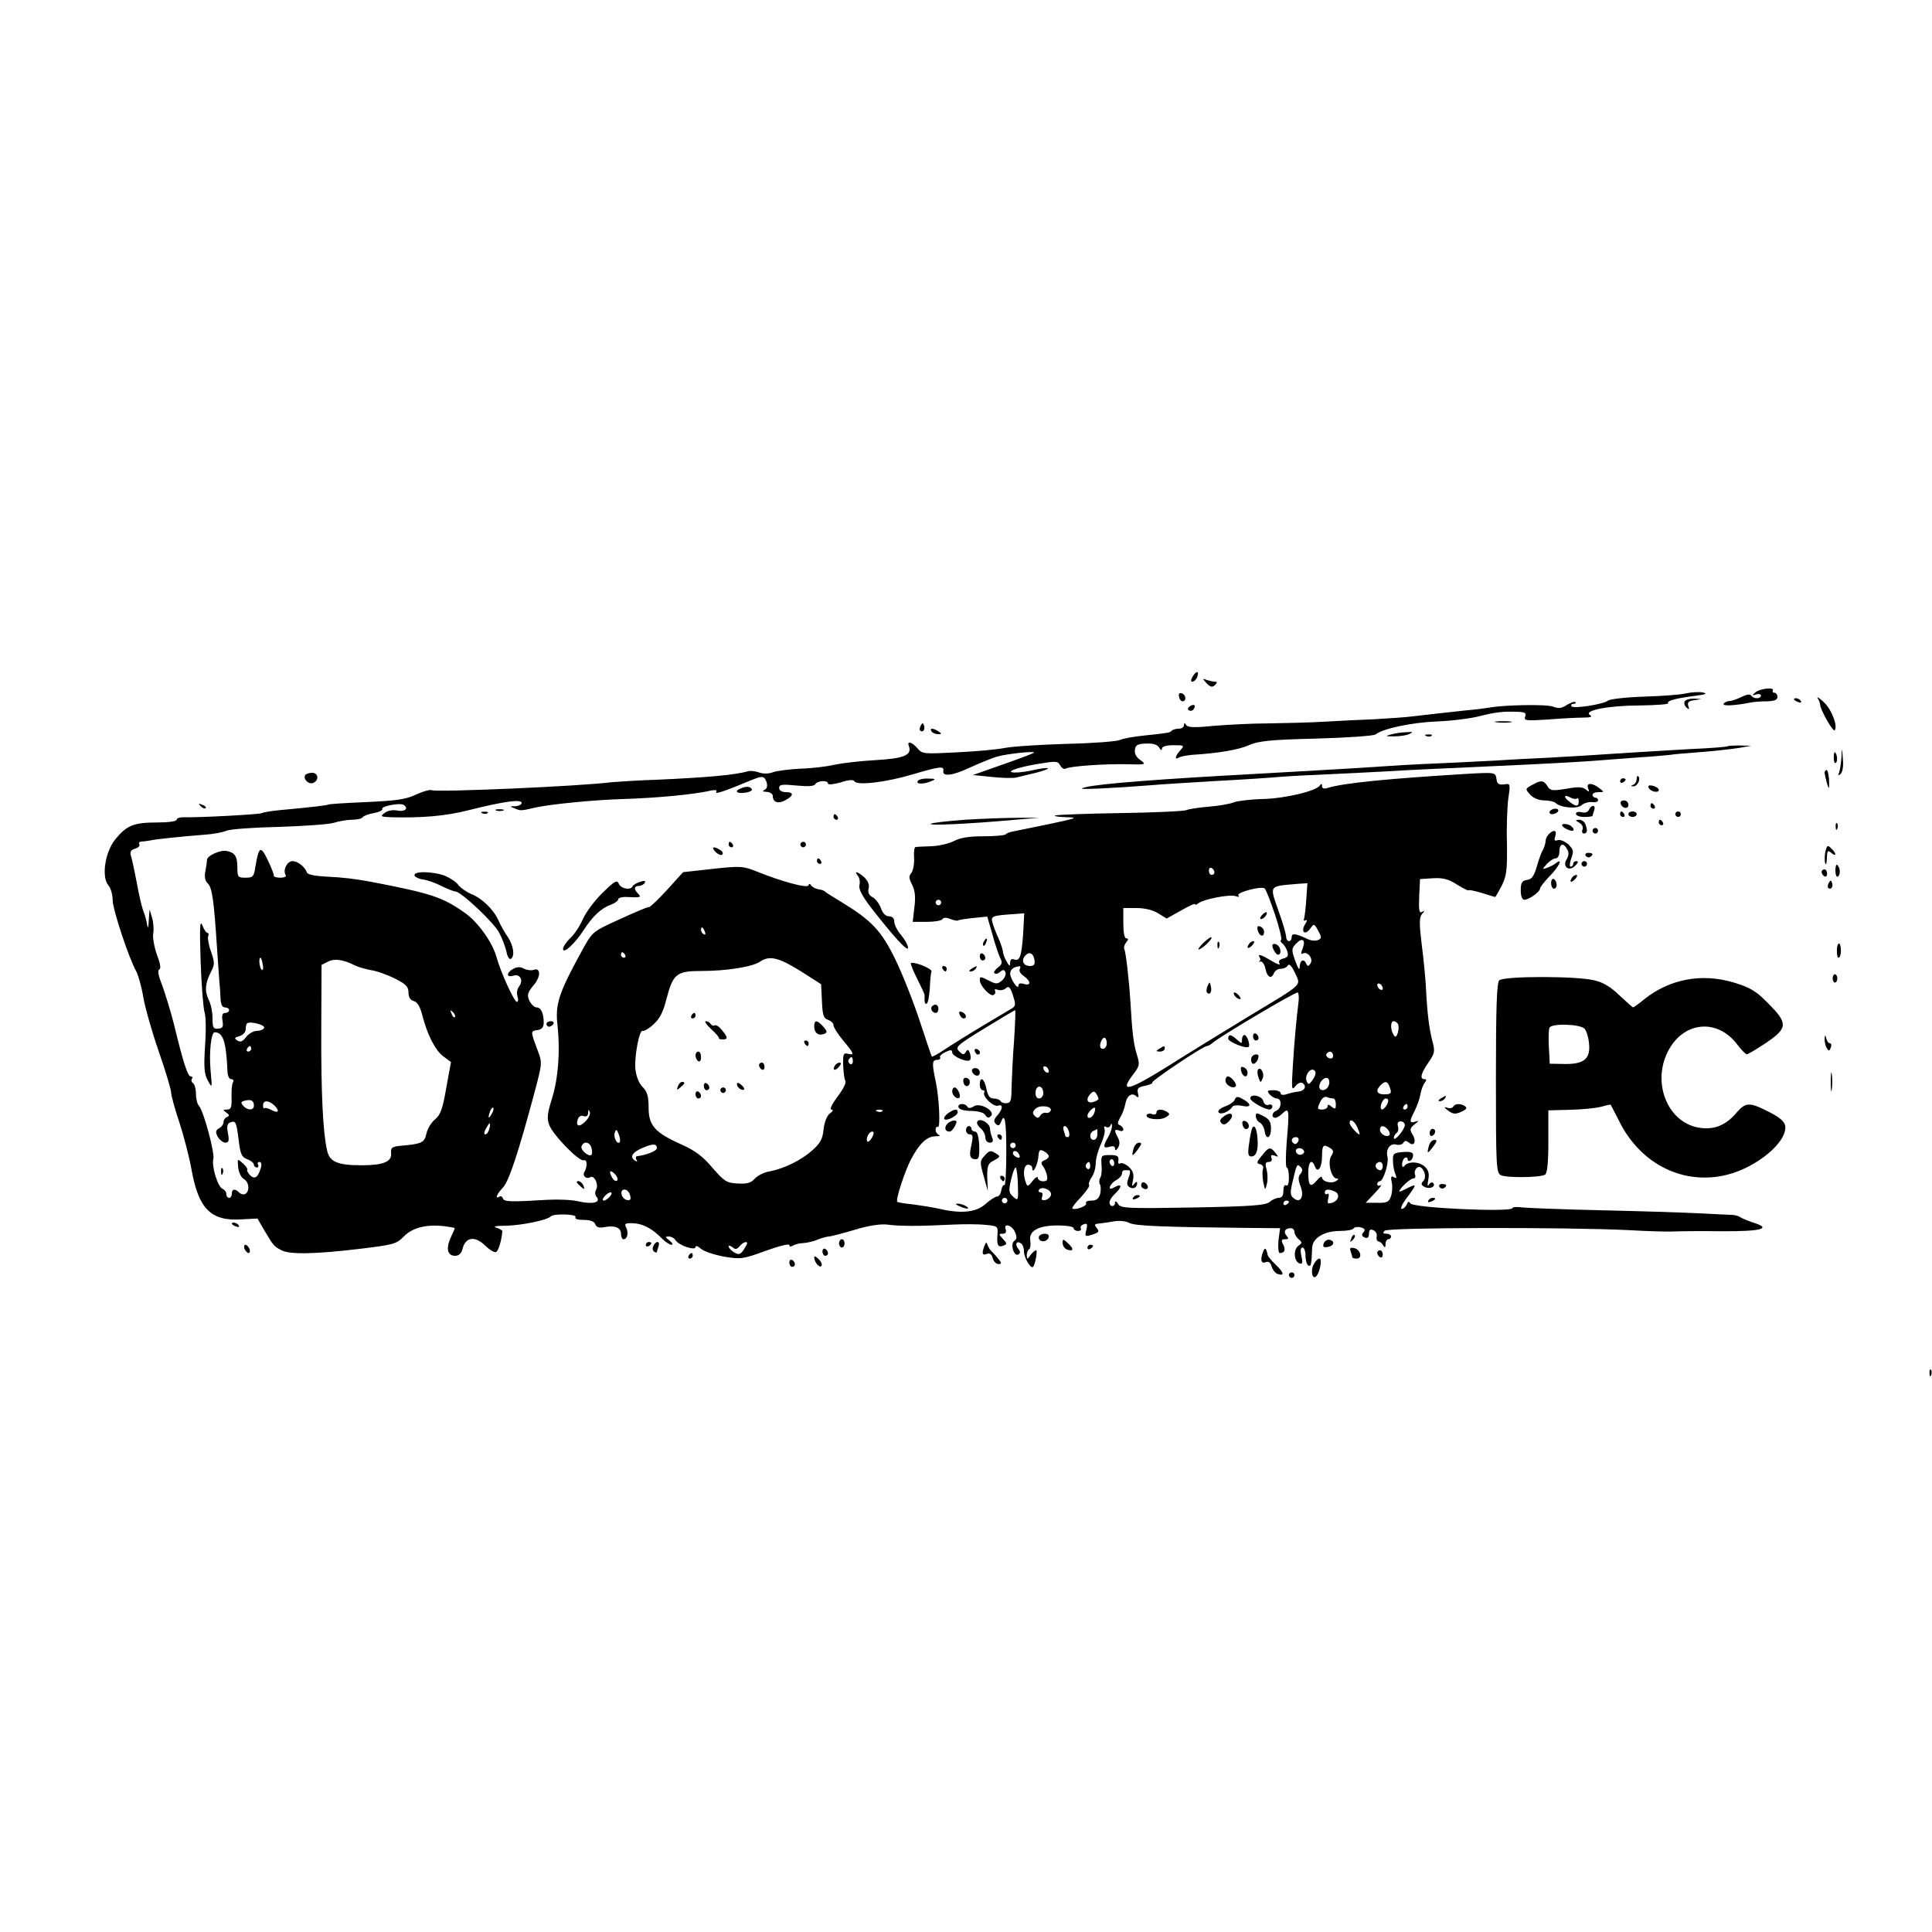 <?xml version="1.0" standalone="no"?>
<!DOCTYPE svg PUBLIC "-//W3C//DTD SVG 20010904//EN"
 "http://www.w3.org/TR/2001/REC-SVG-20010904/DTD/svg10.dtd">
<svg version="1.0" xmlns="http://www.w3.org/2000/svg"
 width="700pt" height="700pt" viewBox="0 0 700 700"
 preserveAspectRatio="xMidYMid meet">
<g transform="translate(0,700) scale(0.1,-0.1)"
fill="#000000" stroke="none">
<path d="M4322 4550 c-8 -13 -8 -20 -2 -20 6 0 13 7 17 15 9 24 -1 27 -15 5z"/>
<path d="M4372 4524 c14 -14 21 -15 30 -6 8 8 9 12 1 12 -6 0 -20 3 -30 6 -17
7 -17 6 -1 -12z"/>
<path d="M6361 4492 c-14 -12 -14 -13 2 -8 9 3 17 1 17 -4 0 -13 -27 -13 -35
0 -4 6 -17 4 -35 -5 -16 -8 -36 -15 -44 -15 -8 0 -18 -5 -21 -10 -6 -9 40 -7
100 5 11 2 37 4 58 4 26 1 37 5 37 16 0 8 -5 15 -11 15 -5 0 -8 3 -6 8 9 13
-45 8 -62 -6z"/>
<path d="M6110 4488 c-19 -5 -88 -10 -153 -12 -65 -2 -123 -9 -130 -14 -17
-14 -127 -31 -133 -21 -3 5 0 9 7 9 7 0 10 3 7 6 -4 3 -17 -2 -31 -10 -19 -13
-30 -14 -51 -6 -24 9 -179 6 -231 -4 -11 -2 -49 -7 -85 -10 -36 -4 -81 -9
-100 -11 -19 -2 -59 -7 -87 -10 -29 -4 -94 -8 -145 -11 -51 -2 -133 -6 -183
-9 -49 -3 -139 -5 -200 -6 -60 0 -150 -5 -200 -9 -67 -7 -91 -6 -97 3 -6 9 -8
9 -8 0 0 -7 -8 -13 -18 -13 -10 0 -22 -3 -26 -7 -8 -8 -7 -8 -101 -18 -38 -4
-78 -11 -87 -16 -10 -5 -96 -12 -190 -14 -95 -3 -198 -9 -228 -15 -30 -6 -109
-13 -176 -16 -116 -6 -123 -6 -140 15 -20 23 -39 28 -31 8 12 -33 -17 -45
-120 -51 -56 -3 -123 -11 -150 -17 -26 -6 -82 -13 -123 -14 -41 -2 -86 -8
-100 -13 -15 -6 -35 -6 -49 -1 -13 5 -31 7 -40 5 -46 -14 -151 -23 -329 -31
-67 -2 -141 -7 -165 -9 -118 -15 -632 -37 -653 -29 -7 3 -33 -5 -57 -16 -35
-17 -70 -22 -178 -27 -74 -3 -136 -7 -139 -9 -6 -3 -54 -9 -174 -20 -32 -3
-63 -8 -67 -11 -8 -5 -239 -17 -286 -15 -13 0 -23 -4 -23 -9 0 -6 -31 -10 -72
-10 -84 0 -110 -11 -151 -62 -37 -46 -50 -137 -24 -166 8 -9 15 -33 15 -52 0
-34 58 -210 86 -260 7 -14 19 -55 25 -92 6 -36 31 -125 56 -197 25 -72 45
-139 45 -149 0 -10 13 -59 30 -109 16 -49 36 -126 44 -171 25 -141 70 -187
179 -180 l60 3 23 -40 c35 -59 37 -61 64 -75 30 -16 125 -14 290 6 115 14 127
17 153 44 37 38 101 49 184 31 2 -1 -5 -16 -14 -35 -18 -40 -12 -66 16 -66 14
0 23 9 27 26 11 42 44 47 81 12 17 -17 36 -28 41 -24 8 5 19 40 22 74 1 4 -9
10 -22 14 -14 4 -1 7 37 7 59 2 147 20 161 34 12 11 96 8 89 -3 -4 -6 8 -10
30 -10 23 0 38 -5 42 -16 4 -11 14 -14 34 -10 38 7 59 -2 59 -25 0 -10 4 -19
9 -19 14 0 19 23 10 42 -8 14 -4 17 24 16 35 -1 70 -19 105 -55 13 -13 28 -23
35 -23 7 0 3 7 -7 15 -17 13 -17 15 -3 15 9 0 20 -6 24 -13 11 -19 73 -40 73
-25 0 6 9 3 19 -6 11 -10 48 -22 84 -29 61 -10 69 -9 151 21 47 17 86 27 86
21 0 -6 5 -7 13 -2 6 4 23 9 37 9 14 1 38 6 53 13 16 6 34 11 40 11 7 0 49 11
93 24 52 16 95 22 120 19 42 -6 116 -6 234 0 41 2 95 2 121 -1 44 -4 45 -5 43
-35 -3 -39 2 -48 22 -40 13 5 13 8 -2 24 -16 17 -16 19 -1 19 10 0 14 5 11 15
-10 25 22 17 33 -8 8 -18 8 -26 -2 -33 -16 -11 -1 -59 15 -49 8 5 7 11 -1 21
-13 16 -6 30 10 19 6 -3 11 -16 11 -29 0 -23 25 -65 33 -56 8 9 17 60 11 60
-4 0 -13 -8 -20 -17 -12 -17 -13 -17 -14 -1 0 9 4 19 9 22 4 3 6 16 4 30 -7
36 29 56 99 56 32 0 58 -4 58 -10 0 -5 7 -10 16 -10 8 0 13 4 10 9 -3 5 1 12
10 15 13 5 15 1 10 -20 -6 -23 -5 -25 16 -19 31 10 33 12 20 28 -8 10 -6 13
11 14 12 1 37 5 54 8 18 3 43 1 55 -6 20 -11 130 -15 434 -18 l112 -1 -6 -45
c-2 -26 0 -45 5 -45 18 0 22 12 12 31 -8 15 -6 19 7 19 13 0 14 3 5 13 -12 15
-5 27 16 27 7 0 13 -6 13 -14 0 -7 7 -19 15 -26 14 -11 13 -14 -1 -24 -19 -14
-16 -57 5 -64 10 -3 12 3 6 27 -4 20 -3 31 4 31 6 0 11 -13 11 -29 0 -17 5
-33 10 -36 10 -6 12 4 14 63 1 36 43 62 101 62 24 0 46 4 49 9 3 5 15 7 26 4
15 -4 18 -9 10 -18 -8 -9 -6 -14 5 -19 10 -4 15 1 15 14 0 13 5 18 15 13 9 -3
15 -13 13 -23 -2 -9 1 -17 6 -18 5 0 13 -6 17 -14 7 -10 9 -9 9 5 0 9 5 17 10
17 6 0 10 5 10 10 0 6 -8 10 -17 10 -12 0 -14 3 -6 11 12 12 660 13 883 2 69
-4 141 -6 160 -5 19 1 99 2 176 1 147 -1 185 10 117 31 -21 7 -42 16 -48 20
-5 4 -17 7 -25 8 -8 0 -64 3 -125 6 -60 3 -220 8 -355 11 -135 3 -262 8 -282
10 -21 3 -38 2 -38 -2 0 -16 -360 0 -370 17 -5 8 -9 7 -13 -4 -4 -9 -12 -16
-18 -16 -6 0 0 15 13 33 42 56 43 60 9 43 -17 -9 -31 -15 -31 -13 0 10 39 47
50 47 7 0 10 6 7 14 -3 8 0 19 7 25 18 15 40 -31 23 -48 -9 -9 -8 -14 2 -20
17 -11 43 -3 35 11 -4 6 -10 5 -16 -3 -6 -10 -7 -4 -3 17 4 22 1 35 -14 48
-20 18 -60 19 -73 1 -5 -6 -8 -3 -8 7 0 9 5 20 10 23 6 3 10 1 10 -5 0 -6 5
-8 10 -5 6 3 10 12 10 20 0 10 -10 13 -37 11 -34 -3 -37 -6 -36 -32 0 -16 4
-38 9 -48 5 -15 4 -17 -6 -11 -10 6 -12 1 -7 -21 3 -15 1 -38 -4 -50 -6 -19
-15 -23 -49 -22 l-42 0 34 36 c18 19 27 32 21 28 -7 -4 -13 -2 -13 3 0 6 4 11
9 11 13 0 34 67 28 89 -7 27 10 50 32 44 10 -3 22 0 26 7 5 8 10 8 20 0 19
-16 28 5 13 29 -11 18 -10 23 7 37 17 13 17 15 3 10 -22 -7 -22 1 -3 38 8 16
18 42 21 59 3 17 10 37 16 44 7 9 7 13 -1 13 -18 0 -13 21 15 61 23 34 24 40
13 80 -11 44 -18 96 -23 199 -2 30 -8 97 -15 149 -9 74 -9 97 1 109 11 13 11
14 0 8 -10 -6 -12 6 -10 56 l3 63 47 3 c36 2 56 -3 87 -23 23 -14 41 -23 41
-21 0 3 21 -1 48 -9 26 -8 48 -15 49 -15 2 0 12 19 24 41 18 36 20 57 19 153
-2 61 1 135 5 164 8 53 7 54 -16 50 -19 -2 -25 2 -27 20 -4 24 -4 24 -110 18
-280 -17 -446 -33 -502 -51 -13 -4 -20 -2 -20 7 0 9 -3 10 -8 2 -13 -20 -125
-47 -207 -49 -44 -1 -91 -7 -105 -12 -14 -6 -55 -13 -93 -16 -37 -3 -72 -9
-78 -12 -6 -4 -114 -9 -241 -11 -127 -2 -234 -6 -236 -9 -3 -3 17 -5 44 -6 42
-1 34 -4 -66 -25 -63 -13 -123 -25 -132 -27 -10 -2 -21 -6 -24 -10 -4 -4 -41
-7 -81 -7 -50 0 -84 -5 -106 -17 -18 -9 -54 -18 -82 -19 -27 -1 -54 -2 -58 -3
-4 0 -7 -19 -5 -40 1 -22 -4 -46 -10 -54 -10 -11 -9 -20 3 -43 10 -20 13 -44
8 -81 l-6 -53 51 0 c28 0 53 4 57 10 3 6 15 6 29 0 13 -5 26 -7 27 -5 2 2 27
6 55 9 l51 5 18 -62 c9 -34 22 -73 28 -86 10 -19 8 -25 -8 -37 -10 -8 -16 -17
-12 -20 4 -4 13 -2 21 5 10 9 15 8 19 -2 3 -8 -3 -21 -13 -30 -16 -13 -21 -13
-45 -1 -33 17 -35 17 -35 2 1 -20 38 -60 50 -53 6 3 8 11 5 16 -3 5 1 6 10 3
8 -4 22 -1 29 5 11 10 16 5 26 -25 10 -30 10 -38 -1 -46 -8 -5 -57 -34 -109
-65 -52 -31 -114 -70 -138 -86 -24 -16 -44 -27 -46 -25 -1 1 -21 60 -44 130
-23 70 -63 171 -89 224 -50 102 -85 139 -193 205 -30 18 -57 35 -60 38 -3 4
-14 8 -25 9 -11 2 -23 9 -26 14 -4 7 -8 7 -10 0 -4 -11 -97 14 -186 50 -50 20
-59 21 -160 10 l-108 -12 -57 -63 c-31 -34 -61 -62 -65 -63 -10 -1 -39 -13
-133 -56 -73 -34 -76 -37 -115 -109 -81 -148 -94 -189 -85 -264 10 -92 3 -191
-20 -265 -17 -54 -19 -73 -10 -96 14 -37 109 -134 125 -128 13 5 14 -23 2 -43
-8 -13 8 -27 22 -18 15 8 31 -28 21 -45 -5 -9 -5 -19 2 -27 16 -20 -15 -27
-65 -16 -23 6 -73 8 -112 6 -134 -8 -158 -8 -163 5 -2 7 -8 10 -13 6 -17 -10
-9 10 13 33 22 23 56 126 116 350 27 102 27 103 9 150 -25 67 -25 67 0 71 16
2 23 10 23 27 0 34 -10 55 -26 55 -8 0 -19 11 -26 24 -9 21 -7 29 15 56 27 31
27 66 0 56 -8 -3 -23 -1 -34 4 -13 8 -25 7 -39 0 -26 -14 -26 -33 0 -25 25 8
38 -18 20 -40 -6 -8 -9 -23 -5 -35 3 -11 3 -20 -2 -20 -10 0 -59 108 -74 162
-14 53 -68 128 -114 160 -82 58 -122 71 -340 113 -60 11 -101 16 -164 19 -39
2 -66 7 -69 15 -7 20 -33 41 -52 41 -20 0 -36 -33 -25 -50 4 -6 -5 -10 -19
-10 -14 0 -25 3 -24 8 1 4 -9 29 -22 56 -26 54 -32 50 -45 -26 -5 -34 -9 -38
-35 -38 -28 0 -30 2 -30 39 0 39 -10 53 -40 58 -23 4 -70 -18 -70 -32 0 -7 -3
-26 -6 -42 -4 -20 -1 -35 9 -44 16 -16 22 -62 33 -229 4 -58 8 -116 9 -130 2
-14 3 -40 4 -57 1 -22 6 -33 16 -33 8 0 15 -4 15 -10 0 -5 -6 -10 -14 -10 -10
0 -13 -8 -10 -28 4 -22 1 -28 -16 -29 -17 -2 -20 4 -20 38 0 22 -6 52 -14 67
-15 31 -13 60 9 102 13 25 13 33 0 71 -9 24 -13 49 -11 56 3 7 2 13 -2 13 -5
0 -13 12 -19 28 -9 21 -10 -10 -6 -133 3 -88 10 -170 14 -182 5 -12 6 -66 2
-121 -5 -79 -3 -104 10 -127 16 -29 16 -29 10 36 -6 67 2 139 15 139 30 -1 41
-32 46 -137 0 -20 6 -33 14 -33 7 0 10 -5 6 -12 -4 -6 -6 -31 -5 -55 1 -35 -2
-43 -16 -43 -16 0 -16 -2 -3 -11 11 -8 12 -12 3 -16 -7 -2 -13 -11 -13 -18 0
-8 -7 -18 -16 -23 -13 -7 -14 -13 -5 -31 7 -11 19 -21 27 -21 13 0 15 7 10 34
-5 25 -3 35 8 39 20 8 23 2 31 -66 6 -49 11 -60 31 -67 13 -5 24 -14 24 -20 0
-5 5 -10 11 -10 5 0 7 5 4 10 -3 6 -1 10 5 10 7 0 9 -8 5 -22 -11 -35 -22 -42
-39 -26 -8 9 -13 18 -10 20 2 3 -5 13 -16 23 -20 18 -20 18 -17 -15 2 -18 11
-37 21 -42 18 -10 22 -43 5 -54 -6 -3 -16 -1 -22 5 -15 15 -27 14 -27 -4 0 -8
-4 -15 -10 -15 -5 0 -10 6 -10 14 0 8 -7 16 -14 19 -17 7 -40 82 -33 108 6 21
-36 176 -52 192 -6 6 -11 26 -11 43 0 18 -5 36 -10 39 -6 4 -8 11 -5 16 4 5 2
9 -4 9 -11 0 -27 50 -61 190 -12 47 -31 109 -42 139 -14 35 -18 56 -11 58 7 3
4 21 -8 53 -10 27 -16 62 -14 77 3 15 1 42 -4 58 l-9 30 -3 -40 c-1 -27 -3
-32 -6 -15 -2 14 -8 36 -14 50 -5 14 -16 59 -23 100 -8 41 -17 85 -21 97 -5
16 -2 23 14 28 12 3 19 11 16 16 -4 5 0 9 7 10 7 0 22 2 33 4 22 5 121 15 200
21 27 2 61 8 75 14 14 6 100 12 190 14 91 3 181 9 200 15 19 6 49 11 67 11 17
0 34 4 37 9 3 5 22 12 41 15 20 4 33 11 30 15 -5 10 64 23 77 15 20 -12 6 -26
-21 -21 -17 4 -36 0 -47 -8 -17 -13 -16 -14 21 -16 113 -3 199 4 285 26 127
32 190 40 190 26 0 -6 -10 -11 -22 -12 -22 0 -22 -1 -3 -8 21 -9 22 -9 70 2
54 13 218 29 324 32 123 4 253 16 319 31 15 3 21 1 17 -6 -6 -9 33 4 131 45
30 12 39 13 46 3 11 -19 10 -36 -4 -41 -7 -3 -3 -6 10 -6 12 -1 22 -7 22 -15
0 -23 20 -30 46 -15 30 16 31 29 1 29 -14 0 -24 6 -24 15 0 13 11 14 62 9 42
-4 65 -3 69 5 8 13 46 15 46 2 0 -5 20 -3 45 4 30 10 47 11 51 4 10 -16 117
-3 213 26 95 28 112 30 109 13 -5 -23 32 -19 94 10 35 16 79 34 98 40 36 11
144 22 136 15 -2 -3 -53 -22 -113 -43 l-108 -38 68 -7 c37 -4 77 -5 90 -2 12
3 44 11 70 17 27 7 46 14 44 16 -2 3 -24 0 -48 -5 -24 -6 -55 -10 -69 -10 -44
0 1 18 80 31 65 11 73 11 81 -5 6 -10 14 -15 20 -12 13 9 144 18 224 16 67 -2
69 -1 47 15 -15 10 -22 24 -20 37 2 18 10 22 41 23 25 1 41 -4 47 -15 6 -10
10 -11 10 -3 0 7 15 12 42 12 39 0 40 -1 25 -18 -19 -21 -23 -37 -6 -27 6 4
27 8 47 10 99 6 171 19 207 35 33 15 77 20 244 24 112 3 209 10 215 15 26 21
128 43 221 47 54 2 124 11 155 19 59 15 86 18 139 16 26 -1 32 -4 27 -17 -6
-15 3 -16 81 -11 49 4 106 7 128 7 28 0 36 3 26 9 -26 17 68 35 181 35 58 1
104 4 102 8 -6 9 27 18 99 27 38 5 45 8 27 12 -14 3 -41 1 -60 -3z m-1710
-649 c0 -5 -4 -9 -10 -9 -5 0 -10 7 -10 16 0 8 5 12 10 9 6 -3 10 -10 10 -16z
m333 -96 c-2 -32 -6 -64 -8 -71 -3 -7 0 -10 6 -6 6 3 5 -3 -2 -14 -17 -27 -2
-43 17 -18 15 21 16 21 33 -12 10 -18 9 -23 -4 -28 -9 -4 -26 -2 -38 4 -43 20
-57 22 -57 7 0 -8 -4 -15 -10 -15 -5 0 -10 7 -10 15 0 9 -11 48 -25 87 -36
104 -42 96 71 106 l31 2 -4 -57z m-114 -55 c16 -48 26 -89 23 -93 -4 -3 -2 -9
4 -13 6 -4 14 -17 18 -28 5 -17 2 -23 -15 -27 -14 -4 -18 -10 -13 -18 4 -7 -8
-3 -28 9 -38 23 -53 28 -44 13 4 -5 3 -11 -1 -14 -5 -2 -3 -2 4 -1 6 2 15 -10
18 -27 7 -31 22 -38 31 -14 4 8 14 15 24 15 11 0 22 5 26 12 5 8 14 -2 26 -27
21 -48 37 -34 -172 -160 -85 -52 -216 -132 -290 -179 -139 -87 -176 -97 -126
-31 25 32 26 38 16 71 -12 36 -18 82 -24 189 -5 83 -17 188 -23 198 -2 4 1 14
7 22 9 11 9 15 1 15 -7 0 -11 21 -11 55 l0 55 48 0 c29 0 59 -7 78 -19 l31
-19 52 29 c28 16 51 27 51 23 0 -4 6 -2 13 4 18 14 114 33 134 25 11 -4 15 -2
10 3 -10 10 84 35 95 25 5 -4 21 -46 37 -93z m-1209 42 c0 -5 -4 -10 -10 -10
-5 0 -10 5 -10 10 0 6 5 10 10 10 6 0 10 -4 10 -10z m297 -114 c-6 -82 -12
-100 -33 -92 -9 3 -14 -1 -14 -12 -1 -15 -2 -14 -12 3 -7 11 -13 27 -14 35 0
8 -8 31 -16 50 -9 19 -19 45 -22 57 -7 23 -2 26 77 31 l38 3 -4 -75z m-1153 8
c3 -8 2 -12 -4 -9 -6 3 -10 10 -10 16 0 14 7 11 14 -7z m2166 -60 c-7 -17 -7
-23 0 -19 17 10 40 -19 28 -36 -7 -11 -11 -11 -15 -1 -8 20 -23 14 -24 -10 0
-16 -5 -9 -16 20 -14 40 -14 45 2 62 23 25 37 16 25 -16z m-2455 -24 c3 -5 1
-10 -4 -10 -6 0 -11 5 -11 10 0 6 2 10 4 10 3 0 8 -4 11 -10z m1483 -18 c3
-16 -2 -22 -16 -22 -24 0 -33 19 -18 37 15 17 30 10 34 -15z m-2796 -17 c3
-13 1 -22 -3 -19 -9 5 -13 44 -5 44 2 0 6 -11 8 -25z m334 -3 c10 -5 37 -13
58 -17 22 -3 62 -18 88 -31 39 -20 48 -29 48 -50 0 -17 7 -28 19 -31 13 -3 23
-20 31 -51 18 -71 47 -128 77 -150 l27 -20 -17 -93 c-13 -76 -21 -98 -40 -114
-14 -11 -28 -34 -32 -52 -7 -34 -17 -38 -100 -45 -24 -3 -30 -7 -28 -25 4 -32
-28 -45 -106 -45 -88 0 -117 12 -126 54 -15 66 -22 208 -21 438 l1 234 24 12
c23 12 57 7 97 -14z m1614 -20 l75 -48 3 -61 c2 -51 6 -63 22 -68 11 -4 20
-12 20 -20 0 -7 16 -32 35 -55 40 -48 42 -54 17 -48 -16 4 -18 -1 -17 -41 1
-26 4 -51 8 -57 4 -7 -9 -32 -29 -58 -20 -27 -29 -46 -22 -46 8 -1 7 -6 -5
-14 -11 -8 -20 -32 -23 -57 -3 -35 -12 -51 -40 -76 -41 -37 -103 -67 -155 -77
-20 -3 -44 -15 -55 -27 -13 -15 -28 -19 -61 -17 -40 2 -48 7 -91 56 -34 41
-63 63 -112 85 -97 43 -120 69 -120 134 0 41 -5 58 -22 75 -13 13 -23 38 -26
65 -4 46 15 146 27 138 4 -2 22 8 38 23 23 20 36 45 48 94 24 90 36 100 127
100 90 0 185 15 212 34 34 23 67 15 146 -34z m795 7 c-4 -6 2 -17 14 -25 27
-19 27 -37 1 -29 -13 4 -20 2 -20 -6 0 -19 -29 23 -30 43 0 15 12 25 33 27 5
1 5 -4 2 -10z m1315 -70 c0 -6 -4 -7 -10 -4 -5 3 -10 11 -10 16 0 6 5 7 10 4
6 -3 10 -11 10 -16z m-305 -47 c-7 -56 -16 -150 -21 -237 -5 -79 -4 -88 9 -71
8 11 19 16 26 12 17 -11 8 -29 -15 -31 -10 -1 -29 -5 -41 -9 -14 -5 -23 -3
-23 3 0 6 -12 11 -26 11 -22 0 -25 -2 -14 -15 7 -8 19 -15 26 -15 19 0 18 -36
-1 -44 -17 -6 -20 -26 -4 -26 6 0 18 8 27 17 23 22 24 11 14 -104 -4 -51 -4
-93 0 -93 4 0 8 -16 8 -36 0 -21 -4 -33 -10 -29 -6 4 -10 -5 -10 -19 0 -18 -5
-26 -17 -26 -9 0 -24 -7 -33 -15 -14 -12 -64 -16 -278 -20 -239 -4 -262 -3
-271 13 -6 10 -11 12 -11 5 0 -17 -20 -17 -20 0 0 8 9 22 20 32 26 24 26 39
-1 24 -17 -9 -20 -8 -17 3 3 7 13 18 24 23 10 6 19 16 19 23 0 6 3 12 8 12 4
0 11 0 17 0 6 0 6 -10 -1 -27 -7 -19 -7 -28 3 -34 14 -9 28 -2 28 14 0 7 -4 6
-11 -3 -8 -11 -9 -8 -4 14 4 21 1 33 -15 48 -11 10 -25 16 -31 13 -6 -4 -9 0
-7 11 2 15 -4 19 -30 19 -32 0 -33 -1 -31 -35 2 -20 0 -41 -5 -48 -4 -7 -4
-17 -1 -23 4 -5 4 -21 1 -35 -5 -17 -13 -24 -32 -24 -14 0 -22 -4 -19 -10 6
-9 -42 -27 -50 -18 -2 2 12 21 32 41 19 21 33 41 29 44 -3 3 1 15 9 27 8 11
15 34 15 51 0 17 9 49 19 70 10 22 16 46 13 54 -3 9 -1 12 5 8 6 -4 14 -1 16
5 4 9 6 8 6 -2 0 -8 -6 -26 -14 -40 -20 -34 -18 -42 5 -35 13 4 20 2 20 -7 0
-8 4 -7 11 4 7 12 6 24 -1 37 -14 26 -13 31 5 25 8 -4 15 -2 15 4 0 6 -6 12
-12 15 -10 3 -10 9 0 27 8 12 16 34 19 49 5 30 23 44 39 30 9 -8 11 -5 7 10
-4 17 0 22 26 27 18 4 29 9 26 12 -5 5 184 132 198 132 4 0 13 5 20 11 24 22
302 187 309 183 3 -2 5 -16 3 -32z m-3057 -57 c-3 -3 -9 2 -12 12 -6 14 -5 15
5 6 7 -7 10 -15 7 -18z m2026 -87 c-5 -62 -8 -138 -9 -169 0 -45 -3 -55 -17
-56 -10 -1 -20 2 -23 8 -4 5 -15 9 -25 9 -14 0 -21 10 -26 35 -7 37 -24 48
-24 15 0 -11 5 -20 11 -20 5 0 8 -4 5 -8 -8 -14 34 -54 50 -48 19 7 18 -13 -3
-36 -12 -14 -14 -21 -5 -30 8 -8 13 -7 18 5 14 39 20 10 20 -107 0 -69 -3
-123 -7 -120 -4 2 -9 -6 -11 -18 -2 -13 -8 -23 -15 -23 -6 0 -25 -12 -42 -27
-34 -31 -89 -36 -166 -18 -22 5 -65 12 -95 16 -30 3 -57 7 -59 10 -7 6 28 113
50 154 30 57 57 82 87 83 15 0 21 2 15 4 -7 3 -13 11 -13 19 0 9 3 13 8 11 10
-7 5 106 -8 166 -14 65 -13 77 6 77 8 0 13 4 10 9 -3 4 6 13 19 19 19 9 25 9
25 -1 0 -15 58 -39 65 -27 3 4 2 16 -1 25 -5 13 -8 14 -15 3 -7 -11 -11 -10
-24 3 -15 15 -8 22 92 83 59 36 109 66 111 66 2 0 0 -51 -4 -112z m-2717 48
c-2 -6 -14 -11 -26 -11 -12 0 -30 -10 -39 -22 -13 -17 -21 -20 -32 -13 -12 8
-11 11 8 16 12 4 22 14 22 23 0 10 2 20 5 23 10 9 66 -5 62 -16z m4108 14 c3
-6 3 -20 0 -31 -6 -17 -9 -19 -16 -8 -12 19 -11 49 0 49 6 0 13 -5 16 -10z
m-1055 -70 c0 -11 -6 -20 -14 -20 -9 0 -12 7 -9 20 3 11 9 20 14 20 5 0 9 -9
9 -20z m-3100 -20 c0 -5 -5 -10 -11 -10 -5 0 -7 5 -4 10 3 6 8 10 11 10 2 0 4
-4 4 -10z m3920 -25 c0 -9 -6 -12 -15 -9 -8 4 -12 10 -9 15 8 14 24 10 24 -6z
m-1740 -21 c0 -8 -5 -12 -10 -9 -6 4 -8 11 -5 16 9 14 15 11 15 -7z m710 -35
c0 -6 -4 -7 -10 -4 -5 3 -10 11 -10 16 0 6 5 7 10 4 6 -3 10 -11 10 -16z m957
-30 c-14 -20 -17 -20 -23 -6 -8 21 15 52 29 38 6 -6 4 -17 -6 -32z m57 -22
c-7 -20 -34 -23 -34 -4 0 19 22 39 32 29 5 -5 6 -16 2 -25z m220 -3 c10 -25 7
-29 -19 -29 -27 0 -32 14 -13 33 16 16 25 15 32 -4z m-1254 -25 c0 -10 -7 -19
-15 -19 -9 0 -14 9 -13 24 3 28 28 24 28 -5z m200 -20 c0 -4 -9 -9 -20 -12
-22 -6 -27 12 -8 31 9 9 14 9 20 -1 4 -6 8 -15 8 -18z m851 1 c5 0 9 -10 9
-21 0 -18 -2 -19 -15 -9 -10 9 -15 9 -15 1 0 -6 -9 -11 -20 -11 -17 0 -18 3
-8 25 7 16 17 24 26 20 7 -3 18 -5 23 -5z m-3911 -26 c0 -18 -24 -18 -39 0
-10 11 -8 15 6 18 23 6 33 0 33 -18z m4110 19 c0 -14 -19 -38 -25 -32 -8 8 5
39 16 39 5 0 9 -3 9 -7z m-4035 -19 c20 -21 13 -29 -13 -15 -11 6 -21 8 -24 6
-3 -3 -5 2 -5 10 0 20 21 19 42 -1z m2812 -18 c-3 -6 -10 -10 -17 -8 -7 2 -17
-3 -21 -10 -6 -10 -11 -10 -20 -1 -9 9 -8 15 2 25 15 16 62 11 56 -6z m1293
14 c0 -5 -5 -10 -11 -10 -5 0 -7 5 -4 10 3 6 8 10 11 10 2 0 4 -4 4 -10z
m-3319 -27 c-12 -20 -14 -14 -5 12 4 9 9 14 11 11 3 -2 0 -13 -6 -23z m2183 3
c-6 -16 -24 -23 -24 -8 0 10 22 33 27 28 2 -2 1 -11 -3 -20z m-1843 -29 c-22
-23 -37 -18 -27 9 3 9 12 14 21 10 10 -3 15 1 16 12 0 12 2 13 6 3 3 -7 -4
-22 -16 -34z m1076 37 c-3 -3 -12 -4 -19 -1 -8 3 -5 6 6 6 11 1 17 -2 13 -5z
m1721 -59 c6 -14 10 -25 7 -25 -7 0 -35 32 -35 41 0 18 17 9 28 -16z m172 9
c0 -16 -39 -63 -40 -47 0 6 5 15 10 18 6 4 8 15 5 24 -3 12 0 18 10 18 8 0 15
-6 15 -13z m-3317 -14 c-3 -11 -9 -20 -15 -20 -5 0 -4 9 2 20 6 11 12 20 14
20 2 0 2 -9 -1 -20z m2100 -10 c3 -11 1 -20 -4 -20 -5 0 -9 2 -9 4 0 2 -3 11
-6 20 -3 9 -2 16 4 16 5 0 12 -9 15 -20z m1156 7 c6 -8 8 -16 5 -20 -10 -9
-34 4 -34 19 0 18 14 18 29 1z m-2784 -46 c-10 -9 -24 21 -17 37 4 12 7 10 14
-8 5 -13 6 -25 3 -29z m1731 29 c0 -11 -6 -20 -13 -20 -17 0 -17 27 0 33 6 3
12 6 12 6 1 1 1 -8 1 -19z m-816 -11 c-7 -11 -14 -18 -17 -15 -8 8 5 36 17 36
7 0 7 -6 0 -21z m1544 -14 c-4 -8 -10 -12 -15 -9 -14 8 -10 24 6 24 9 0 12 -6
9 -15z m-2561 -24 c3 -11 3 -22 0 -25 -10 -9 -41 18 -36 31 8 20 30 16 36 -6z
m237 -1 c0 -10 -38 -25 -71 -29 -5 0 -7 -6 -3 -13 4 -7 3 -8 -4 -4 -22 13 -12
31 26 47 37 16 52 16 52 -1z m1300 10 c0 -5 -4 -10 -10 -10 -5 0 -10 5 -10 10
0 6 5 10 10 10 6 0 10 -4 10 -10z m1140 -10 c12 -8 13 -13 3 -29 -14 -23 1
-81 20 -81 8 0 7 -4 -2 -9 -17 -11 -51 -2 -51 13 -1 6 -9 1 -19 -11 -23 -28
-31 -20 -31 29 0 39 13 51 24 22 10 -27 26 -5 26 37 0 41 5 45 30 29z m-1020
-29 c0 -5 -7 -12 -16 -15 -11 -4 -13 -10 -7 -19 6 -6 13 -22 16 -34 4 -18 1
-23 -14 -23 -10 0 -19 6 -19 13 0 6 -9 1 -19 -12 -16 -21 -19 -21 -24 -6 -12
30 -8 65 8 65 8 0 15 -5 15 -12 0 -26 19 9 22 39 2 27 5 30 20 22 10 -5 18
-14 18 -18z m924 20 c3 -5 0 -11 -8 -14 -8 -3 -17 1 -20 9 -6 15 19 20 28 5z
m-1031 -15 c4 -10 1 -13 -9 -9 -7 3 -14 9 -14 14 0 14 17 10 23 -5z m344 -31
c0 -8 -4 -12 -9 -9 -4 3 -8 9 -8 15 0 5 4 9 8 9 5 0 9 -7 9 -15z m-87 -11 c0
-8 -5 -12 -10 -9 -6 4 -8 11 -5 16 9 14 15 11 15 -7z m1060 1 c0 -8 -4 -15 -9
-15 -13 0 -22 16 -14 24 11 11 23 6 23 -9z m-298 -28 c-9 -10 -9 -21 0 -45 15
-38 -1 -64 -25 -43 -12 9 -13 20 -5 54 16 69 17 72 30 59 8 -8 8 -15 0 -25z
m-1024 -38 c2 -60 1 -61 -17 -45 -16 14 -17 22 -8 61 6 25 13 45 17 45 3 0 7
-28 8 -61z m-1452 14 c-4 -4 -11 -1 -16 7 -16 25 -11 35 7 17 9 -9 13 -20 9
-24z m1572 -52 c-2 -9 -11 -17 -21 -19 -12 -2 -15 1 -11 12 3 9 1 16 -6 16 -6
0 -9 4 -6 9 10 15 47 0 44 -18z m-1525 -2 c4 -15 1 -19 -11 -17 -21 4 -29 38
-9 38 8 0 17 -9 20 -21z m2551 15 c28 -11 12 -44 -21 -44 -3 0 -3 9 0 20 3 11
1 18 -4 14 -5 -3 -9 0 -9 5 0 12 11 14 34 5z m-2624 -19 c-7 -8 -17 -15 -22
-15 -6 0 -5 7 2 15 7 8 17 15 22 15 6 0 5 -7 -2 -15z m1440 -15 c0 -5 -4 -10
-10 -10 -5 0 -10 5 -10 10 0 6 5 10 10 10 6 0 10 -4 10 -10z m1020 -4 c0 -3
-4 -8 -10 -11 -5 -3 -10 -1 -10 4 0 6 5 11 10 11 6 0 10 -2 10 -4z m-1966
-158 c-19 -34 -25 -37 -45 -25 -10 6 -19 16 -19 21 0 4 6 3 14 -3 10 -9 16 -8
26 4 15 18 34 20 24 3z"/>
<path d="M4572 3684 c-7 -8 -8 -14 -3 -14 10 0 25 19 20 25 -2 1 -10 -3 -17
-11z"/>
<path d="M4557 3629 c6 -22 23 -26 23 -5 0 8 -6 16 -14 19 -10 4 -12 0 -9 -14z"/>
<path d="M4360 3584 c-13 -13 -21 -24 -17 -24 11 0 52 39 46 44 -2 2 -15 -7
-29 -20z"/>
<path d="M4411 3574 c0 -11 3 -14 6 -6 3 7 2 16 -1 19 -3 4 -6 -2 -5 -13z"/>
<path d="M4525 3579 c-11 -16 -1 -19 13 -3 7 8 8 14 3 14 -5 0 -13 -5 -16 -11z"/>
<path d="M4610 3573 c0 -5 4 -15 10 -23 11 -18 25 -7 17 15 -6 15 -27 21 -27
8z"/>
<path d="M4375 3427 c-4 -10 -5 -21 -1 -24 10 -10 18 4 13 24 -4 17 -4 17 -12
0z"/>
<path d="M4470 3401 c0 -10 19 -25 25 -20 1 2 -3 10 -11 17 -8 7 -14 8 -14 3z"/>
<path d="M4200 3200 c-13 -8 -12 -10 3 -10 9 0 17 5 17 10 0 12 -1 12 -20 0z"/>
<path d="M2505 3320 c-3 -5 -1 -10 4 -10 6 0 11 5 11 10 0 6 -2 10 -4 10 -3 0
-8 -4 -11 -10z"/>
<path d="M2577 3271 c18 -16 30 -31 28 -33 -2 -2 4 -4 15 -4 19 0 17 9 -8 38
-8 10 -18 15 -23 13 -4 -3 -10 -1 -14 5 -3 5 -11 10 -18 10 -6 0 3 -13 20 -29z"/>
<path d="M2950 3281 c0 -23 15 -35 36 -27 12 5 12 9 -3 26 -22 25 -33 26 -33
1z"/>
<path d="M2915 3220 c3 -5 8 -10 11 -10 2 0 4 5 4 10 0 6 -5 10 -11 10 -5 0
-7 -4 -4 -10z"/>
<path d="M2520 3176 c0 -8 5 -18 10 -21 6 -3 10 3 10 14 0 12 -4 21 -10 21 -5
0 -10 -6 -10 -14z"/>
<path d="M2750 3141 c0 -6 5 -13 10 -16 6 -3 10 1 10 9 0 9 -4 16 -10 16 -5 0
-10 -4 -10 -9z"/>
<path d="M3025 3139 c-11 -17 1 -21 15 -4 8 9 8 15 2 15 -6 0 -14 -5 -17 -11z"/>
<path d="M2456 3064 c-5 -14 -4 -15 9 -4 17 14 19 20 6 20 -5 0 -12 -7 -15
-16z"/>
<path d="M2550 3066 c0 -9 5 -16 10 -16 6 0 10 4 10 9 0 6 -4 13 -10 16 -5 3
-10 -1 -10 -9z"/>
<path d="M2670 3072 c0 -12 19 -26 26 -19 2 2 -2 10 -11 17 -9 8 -15 8 -15 2z"/>
<path d="M2610 3050 c0 -5 5 -10 10 -10 6 0 10 5 10 10 0 6 -4 10 -10 10 -5 0
-10 -4 -10 -10z"/>
<path d="M2520 3036 c0 -9 5 -16 10 -16 6 0 10 4 10 9 0 6 -4 13 -10 16 -5 3
-10 -1 -10 -9z"/>
<path d="M4540 3246 c0 -9 5 -16 10 -16 6 0 10 4 10 9 0 6 -4 13 -10 16 -5 3
-10 -1 -10 -9z"/>
<path d="M4450 3237 c0 -12 65 -38 74 -30 7 7 -6 43 -15 43 -5 0 -9 -7 -9 -17
0 -15 -1 -15 -18 0 -22 20 -32 21 -32 4z"/>
<path d="M4535 3170 c-3 -5 -3 -15 1 -21 6 -11 23 6 24 24 0 10 -18 9 -25 -3z"/>
<path d="M4497 3119 c6 -22 23 -26 23 -5 0 8 -6 16 -14 19 -10 4 -12 0 -9 -14z"/>
<path d="M4557 3123 c-2 -4 -1 -17 3 -28 7 -19 8 -19 15 -2 8 18 -9 46 -18 30z"/>
<path d="M4440 3085 c0 -16 27 -32 37 -21 7 7 -16 36 -28 36 -5 0 -9 -7 -9
-15z"/>
<path d="M4474 3016 c-3 -8 -19 -19 -36 -25 -16 -6 -27 -15 -23 -21 7 -11 39
2 50 20 3 5 20 7 37 3 34 -7 33 8 -3 27 -15 8 -21 7 -25 -4z"/>
<path d="M4530 3020 c0 -10 52 -40 70 -40 5 0 10 5 10 11 0 6 -6 9 -14 6 -8
-3 -16 2 -19 14 -5 19 -47 28 -47 9z"/>
<path d="M4190 2969 c0 -6 -7 -9 -15 -6 -8 4 -17 2 -20 -2 -8 -15 44 -22 67
-10 16 9 18 13 7 20 -19 12 -39 11 -39 -2z"/>
<path d="M4434 2955 c-14 -10 -16 -17 -8 -25 7 -7 15 -5 28 9 21 23 6 36 -20
16z"/>
<path d="M4550 2956 c0 -8 6 -19 14 -23 8 -4 16 -18 18 -31 5 -34 23 -27 23 9
0 24 -6 34 -27 45 -25 13 -28 13 -28 0z"/>
<path d="M4502 2926 c1 -10 8 -17 13 -17 15 1 12 24 -3 29 -9 3 -13 -2 -10
-12z"/>
<path d="M4537 2913 c-2 -4 -8 -29 -11 -55 -6 -39 -4 -48 8 -48 18 0 26 24 22
68 -3 34 -11 49 -19 35z"/>
<path d="M4107 2838 c-8 -30 -5 -30 16 -2 14 19 15 24 4 24 -8 0 -17 -10 -20
-22z"/>
<path d="M4572 2813 c-20 -24 -20 -28 -7 -31 10 -2 14 -10 11 -18 -3 -8 -2
-29 1 -47 7 -31 7 -31 13 -7 4 14 3 37 -1 53 -6 21 -4 27 8 27 9 0 13 6 10 14
-4 11 -1 13 11 9 15 -6 15 -5 3 10 -18 23 -24 22 -49 -10z"/>
<path d="M4136 2712 c-3 -6 -1 -14 5 -17 15 -10 25 3 12 16 -7 7 -13 7 -17 1z"/>
<path d="M4105 2660 c-3 -6 1 -7 9 -4 18 7 21 14 7 14 -6 0 -13 -4 -16 -10z"/>
<path d="M3532 3191 c2 -7 7 -12 11 -12 12 1 9 15 -3 20 -7 2 -11 -2 -8 -8z"/>
<path d="M3522 3118 c6 -18 28 -21 28 -4 0 9 -7 16 -16 16 -9 0 -14 -5 -12
-12z"/>
<path d="M3490 3085 c0 -20 17 -28 23 -11 3 8 -1 17 -9 20 -8 3 -14 -1 -14 -9z"/>
<path d="M3450 3046 c0 -15 18 -31 26 -23 7 7 -7 37 -17 37 -5 0 -9 -6 -9 -14z"/>
<path d="M3473 2988 c2 -8 21 -13 46 -13 26 -1 46 -6 51 -15 7 -11 12 -12 20
-4 18 18 -38 50 -61 36 -12 -8 -20 -8 -24 -2 -9 15 -37 12 -32 -2z"/>
<path d="M3434 2966 c-10 -8 -16 -17 -12 -21 8 -8 48 13 48 25 0 14 -13 12
-36 -4z"/>
<path d="M3431 2927 c-11 -14 -6 -27 10 -27 5 0 13 9 19 20 8 16 8 20 -3 20
-8 0 -20 -6 -26 -13z"/>
<path d="M3540 2931 c0 -5 7 -14 15 -21 8 -7 15 -21 15 -31 0 -11 7 -19 16
-19 11 0 14 5 9 18 -4 9 -8 24 -8 32 0 24 -47 45 -47 21z"/>
<path d="M3500 2905 c0 -8 6 -15 14 -15 11 0 12 -8 6 -37 -10 -41 -6 -53 16
-53 11 0 13 12 12 50 -2 33 -7 50 -15 50 -7 0 -13 5 -13 10 0 6 -4 10 -10 10
-5 0 -10 -7 -10 -15z"/>
<path d="M3615 2880 c3 -5 8 -10 11 -10 2 0 4 5 4 10 0 6 -5 10 -11 10 -5 0
-7 -4 -4 -10z"/>
<path d="M3566 2811 c-16 -17 -16 -23 -2 -72 l15 -54 -2 48 c-1 39 3 51 18 59
30 16 31 18 15 28 -21 13 -25 13 -44 -9z"/>
<path d="M3625 2730 c3 -5 8 -10 11 -10 2 0 4 5 4 10 0 6 -5 10 -11 10 -5 0
-7 -4 -4 -10z"/>
<path d="M3475 2630 c27 -12 43 -12 25 0 -8 5 -22 9 -30 9 -10 0 -8 -3 5 -9z"/>
<path d="M4272 4476 c1 -10 8 -17 13 -17 15 1 12 24 -3 29 -9 3 -13 -2 -10
-12z"/>
<path d="M6586 4470 c5 -8 9 -19 9 -25 1 -17 46 -97 52 -91 13 13 -10 75 -39
102 -17 16 -27 22 -22 14z"/>
<path d="M6104 4459 c-3 -6 -1 -16 6 -22 10 -9 12 -8 7 5 -4 13 1 18 21 21
l27 4 -27 2 c-15 0 -30 -4 -34 -10z"/>
<path d="M6500 4466 c0 -2 7 -7 16 -10 8 -3 12 -2 9 4 -6 10 -25 14 -25 6z"/>
<path d="M4311 4441 c-8 -6 -9 -11 -3 -15 6 -3 14 -1 17 5 9 14 2 20 -14 10z"/>
<path d="M5423 4383 c15 -2 37 -2 50 0 12 2 0 4 -28 4 -27 0 -38 -2 -22 -4z"/>
<path d="M3336 4371 c-4 -7 -5 -15 -2 -18 9 -9 19 4 14 18 -4 11 -6 11 -12 0z"/>
<path d="M3375 4350 c3 -5 14 -10 23 -10 15 0 15 2 2 10 -20 13 -33 13 -25 0z"/>
<path d="M5040 4339 c-22 -6 -21 -7 10 -7 19 0 44 3 55 8 17 8 15 9 -10 7 -16
0 -41 -4 -55 -8z"/>
<path d="M5168 4333 c7 -3 16 -2 19 1 4 3 -2 6 -13 5 -11 0 -14 -3 -6 -6z"/>
<path d="M6259 4296 c-2 -2 -62 -7 -134 -10 -71 -4 -191 -11 -265 -16 -74 -5
-184 -12 -245 -15 -60 -3 -144 -7 -185 -10 -41 -2 -131 -7 -200 -10 -119 -5
-151 -7 -350 -20 -47 -3 -245 -14 -440 -25 -331 -19 -508 -35 -520 -47 -5 -4
110 1 250 12 30 3 134 9 230 15 96 5 202 12 235 15 33 3 116 7 185 10 69 3
159 8 200 10 78 5 212 11 410 20 158 7 305 15 365 20 28 2 93 7 145 11 52 3
102 8 111 9 9 2 58 6 110 10 51 4 114 11 139 15 l45 8 -41 1 c-22 0 -43 -1
-45 -3z"/>
<path d="M6672 4258 c-1 -20 -5 -45 -8 -55 -5 -14 -4 -15 5 -7 7 7 11 29 8 55
-3 42 -4 42 -5 7z"/>
<path d="M6644 4255 c0 -13 3 -22 7 -19 8 4 6 30 -2 38 -3 3 -5 -5 -5 -19z"/>
<path d="M6611 4198 c1 -7 5 -24 9 -38 7 -22 8 -20 7 13 -1 20 -5 37 -9 37 -4
0 -8 -6 -7 -12z"/>
<path d="M1106 4192 c-9 -14 12 -35 28 -29 23 9 20 37 -3 37 -11 0 -22 -4 -25
-8z"/>
<path d="M5930 4178 c0 -9 -6 -19 -12 -21 -10 -4 -10 -6 0 -6 14 -1 28 26 18
36 -3 4 -6 -1 -6 -9z"/>
<path d="M3325 4170 c-7 -12 22 -12 50 0 17 7 15 9 -12 9 -17 1 -35 -3 -38 -9z"/>
<path d="M5870 4169 c0 -5 5 -7 10 -4 6 3 10 8 10 11 0 2 -4 4 -10 4 -5 0 -10
-5 -10 -11z"/>
<path d="M5555 4158 c-30 -16 -30 -16 -10 -38 11 -12 31 -20 50 -20 17 0 35
-4 41 -9 18 -18 80 -23 95 -8 8 7 25 12 37 11 12 -2 22 1 22 6 0 6 -4 10 -10
10 -5 0 -10 5 -10 10 0 6 10 10 22 10 21 0 21 0 2 15 -26 20 -48 19 -40 -1 5
-14 4 -15 -9 -4 -11 9 -29 10 -71 2 -49 -8 -57 -7 -67 9 -13 22 -24 23 -52 7z
m159 -51 c3 3 6 -1 6 -10 0 -20 -9 -21 -32 -3 -24 18 -23 29 1 17 10 -6 21 -7
25 -4z"/>
<path d="M5973 4147 c5 -15 37 -22 37 -9 0 5 -9 12 -21 15 -13 3 -19 1 -16 -6z"/>
<path d="M2683 4143 c-24 -9 -13 -20 17 -15 16 2 27 8 24 13 -6 10 -21 11 -41
2z"/>
<path d="M5872 4088 c6 -18 28 -21 28 -4 0 9 -7 16 -16 16 -9 0 -14 -5 -12
-12z"/>
<path d="M727 4079 c7 -7 15 -10 18 -7 3 3 -2 9 -12 12 -14 6 -15 5 -6 -5z"/>
<path d="M5980 4080 c0 -5 5 -10 11 -10 5 0 7 5 4 10 -3 6 -8 10 -11 10 -2 0
-4 -4 -4 -10z"/>
<path d="M5757 4066 c-4 -9 -14 -12 -26 -9 -12 3 -21 1 -21 -6 0 -6 14 -11 30
-11 17 0 30 2 30 4 0 2 3 11 6 20 3 9 2 16 -4 16 -5 0 -12 -6 -15 -14z"/>
<path d="M1798 4063 c6 -2 18 -2 25 0 6 3 1 5 -13 5 -14 0 -19 -2 -12 -5z"/>
<path d="M5615 4060 c-3 -5 1 -10 9 -10 8 0 18 5 21 10 3 6 -1 10 -9 10 -8 0
-18 -4 -21 -10z"/>
<path d="M1748 4053 c7 -3 16 -2 19 1 4 3 -2 6 -13 5 -11 0 -14 -3 -6 -6z"/>
<path d="M5870 4050 c0 -5 5 -10 11 -10 5 0 7 5 4 10 -3 6 -8 10 -11 10 -2 0
-4 -4 -4 -10z"/>
<path d="M5900 4050 c0 -5 7 -10 15 -10 8 0 15 5 15 10 0 6 -7 10 -15 10 -8 0
-15 -4 -15 -10z"/>
<path d="M6070 4050 c0 -5 5 -10 10 -10 6 0 10 5 10 10 0 6 -4 10 -10 10 -5 0
-10 -4 -10 -10z"/>
<path d="M3020 4040 c0 -5 5 -10 11 -10 5 0 7 5 4 10 -3 6 -8 10 -11 10 -2 0
-4 -4 -4 -10z"/>
<path d="M3497 4030 c-65 -5 -121 -11 -125 -15 -7 -7 144 0 308 15 l85 7 -75
0 c-41 0 -128 -3 -193 -7z"/>
<path d="M5722 4019 c10 -5 15 -16 12 -24 -4 -8 -1 -15 5 -15 12 0 14 11 5 34
-3 9 -14 16 -23 16 -14 -1 -14 -2 1 -11z"/>
<path d="M6010 4020 c0 -5 5 -10 11 -10 5 0 7 5 4 10 -3 6 -8 10 -11 10 -2 0
-4 -4 -4 -10z"/>
<path d="M5660 4010 c0 -7 24 -20 36 -20 13 0 1 19 -16 23 -11 3 -20 2 -20 -3z"/>
<path d="M6651 4004 c0 -11 3 -14 6 -6 3 7 2 16 -1 19 -3 4 -6 -2 -5 -13z"/>
<path d="M5770 3990 c0 -5 5 -10 10 -10 6 0 10 5 10 10 0 6 -4 10 -10 10 -5 0
-10 -4 -10 -10z"/>
<path d="M5612 3978 c-7 -7 -12 -18 -12 -25 0 -7 -4 -21 -9 -31 -6 -9 -16 -37
-23 -62 -10 -34 -18 -46 -35 -48 -19 -3 -23 -10 -23 -38 0 -21 5 -34 13 -34
17 0 57 29 57 41 0 5 16 25 35 45 33 33 50 68 23 47 -7 -6 -22 -13 -32 -17
-19 -7 -19 -6 -1 14 10 11 24 20 32 20 7 0 13 11 13 25 0 29 15 33 28 8 7 -11
6 -23 -1 -35 -18 -27 7 -48 30 -25 11 11 13 17 5 17 -7 0 -12 -4 -12 -10 0 -5
-4 -10 -9 -10 -5 0 -4 13 2 30 10 26 8 32 -11 51 -13 11 -30 18 -38 15 -12 -4
-14 -1 -9 14 7 22 -5 26 -23 8z"/>
<path d="M2640 3940 c0 -5 5 -10 11 -10 5 0 7 5 4 10 -3 6 -8 10 -11 10 -2 0
-4 -4 -4 -10z"/>
<path d="M2900 3940 c0 -5 5 -10 10 -10 6 0 10 5 10 10 0 6 -4 10 -10 10 -5 0
-10 -4 -10 -10z"/>
<path d="M6614 3916 c-3 -13 -4 -33 -1 -43 3 -10 5 -3 6 16 1 29 3 32 16 21
19 -16 20 -3 0 16 -13 13 -15 12 -21 -10z"/>
<path d="M2593 3913 c9 -9 20 -13 24 -9 4 4 1 11 -7 16 -25 16 -35 11 -17 -7z"/>
<path d="M5745 3900 c4 -6 11 -8 16 -5 14 9 11 15 -7 15 -8 0 -12 -5 -9 -10z"/>
<path d="M2960 3880 c0 -5 5 -10 11 -10 5 0 7 5 4 10 -3 6 -8 10 -11 10 -2 0
-4 -4 -4 -10z"/>
<path d="M5730 3870 c0 -5 5 -10 10 -10 6 0 10 5 10 10 0 6 -4 10 -10 10 -5 0
-10 -4 -10 -10z"/>
<path d="M6650 3846 c0 -15 4 -25 9 -22 10 7 9 31 -2 42 -4 4 -7 -5 -7 -20z"/>
<path d="M6600 3841 c0 -6 5 -13 10 -16 6 -3 10 1 10 9 0 9 -4 16 -10 16 -5 0
-10 -4 -10 -9z"/>
<path d="M1502 3828 c2 -6 17 -13 33 -15 15 -2 45 -13 66 -24 21 -10 43 -19
49 -19 20 0 141 -114 159 -150 10 -19 22 -50 26 -68 3 -18 11 -30 16 -26 15 9
10 47 -11 79 -12 17 -27 44 -34 60 -17 39 -59 80 -99 96 -17 7 -38 22 -46 32
-7 11 -29 25 -47 33 -42 17 -117 19 -112 2z"/>
<path d="M3108 3827 c6 -7 9 -22 6 -33 -4 -14 9 -39 40 -80 83 -107 136 -165
136 -148 0 9 -11 29 -25 46 -14 16 -25 38 -25 49 0 12 -7 19 -19 19 -12 0 -23
11 -29 29 -6 16 -19 34 -30 40 -14 7 -18 17 -15 31 4 14 -2 28 -15 41 -24 21
-40 26 -24 6z"/>
<path d="M5695 3819 c-11 -16 -1 -19 13 -3 7 8 8 14 3 14 -5 0 -13 -5 -16 -11z"/>
<path d="M2183 3765 c-28 -27 -60 -70 -71 -95 -11 -25 -31 -56 -46 -69 -14
-14 -26 -31 -26 -39 0 -21 44 20 76 70 31 48 63 78 97 90 15 6 27 14 27 20 0
5 15 9 33 8 47 -3 52 -1 39 12 -16 16 -15 28 2 28 8 0 18 5 22 11 4 8 -1 9
-17 4 -13 -4 -25 -12 -27 -16 -6 -16 -43 -9 -50 9 -6 15 -14 11 -59 -33z"/>
<path d="M5620 3801 c0 -12 5 -21 10 -21 6 0 10 6 10 14 0 8 -4 18 -10 21 -5
3 -10 -3 -10 -14z"/>
<path d="M6626 3801 c-4 -7 -5 -15 -2 -18 9 -9 19 4 14 18 -4 11 -6 11 -12 0z"/>
<path d="M3565 3589 c-4 -6 -5 -12 -2 -15 2 -3 7 2 10 11 7 17 1 20 -8 4z"/>
<path d="M6659 3578 c-6 -12 -4 -48 2 -48 5 0 9 11 9 25 0 21 -6 33 -11 23z"/>
<path d="M3550 3536 c0 -9 5 -16 10 -16 6 0 10 4 10 9 0 6 -4 13 -10 16 -5 3
-10 -1 -10 -9z"/>
<path d="M3300 3509 c0 -5 11 -32 25 -59 14 -28 25 -52 25 -55 -1 -28 1 -35 8
-31 5 3 9 29 11 57 1 29 4 56 6 59 3 4 -13 14 -35 23 -22 8 -40 11 -40 6z"/>
<path d="M3415 3490 c3 -5 8 -10 11 -10 2 0 4 5 4 10 0 6 -5 10 -11 10 -5 0
-7 -4 -4 -10z"/>
<path d="M3520 3490 c-9 -6 -10 -10 -3 -10 6 0 15 5 18 10 8 12 4 12 -15 0z"/>
<path d="M6640 3455 c0 -8 4 -15 8 -15 5 0 9 7 9 15 0 8 -4 15 -9 15 -4 0 -8
-7 -8 -15z"/>
<path d="M5432 3448 c-9 -9 -12 -101 -12 -355 0 -316 1 -343 18 -351 20 -10
142 -9 160 2 8 5 12 42 12 120 l0 113 79 2 c43 1 94 6 112 11 18 5 34 9 35 7
1 -1 15 -29 32 -62 78 -155 234 -231 391 -191 109 28 218 120 209 177 -2 15
-20 31 -58 50 -70 36 -85 36 -117 -1 -37 -45 -79 -63 -129 -57 -118 13 -181
159 -121 277 55 109 178 122 251 26 15 -20 31 -36 35 -36 4 0 36 19 69 41 80
54 81 71 8 144 -44 45 -65 57 -124 75 -116 35 -232 13 -324 -60 -20 -17 -39
-30 -41 -30 -2 0 -24 20 -49 43 -30 30 -60 48 -91 55 -63 16 -329 16 -345 0z
m309 -175 c6 -6 14 -29 16 -51 7 -58 -17 -78 -88 -77 l-54 1 -3 58 c-2 32 -1
65 2 72 6 17 110 14 127 -3z"/>
<path d="M3377 3354 c-8 -8 1 -24 14 -24 5 0 9 7 9 15 0 15 -12 20 -23 9z"/>
<path d="M3477 3324 c3 -7 9 -14 14 -14 14 0 10 17 -5 23 -10 4 -13 1 -9 -9z"/>
<path d="M1980 3290 c0 -5 4 -10 9 -10 6 0 13 5 16 10 3 6 -1 10 -9 10 -9 0
-16 -4 -16 -10z"/>
<path d="M6611 3235 c0 -11 3 -26 8 -33 7 -11 9 -11 14 2 4 9 2 16 -3 16 -5 0
-11 8 -13 18 -4 14 -5 14 -6 -3z"/>
<path d="M6633 3080 c0 -30 2 -43 4 -27 2 15 2 39 0 55 -2 15 -4 2 -4 -28z"/>
<path d="M5220 3020 c-9 -6 -10 -10 -3 -10 6 0 15 5 18 10 8 12 4 12 -15 0z"/>
<path d="M5265 2990 c-3 -5 -13 -7 -23 -3 -11 4 -10 0 5 -11 18 -13 26 -14 48
-4 18 8 22 14 13 20 -17 11 -36 10 -43 -2z"/>
<path d="M5180 2894 c0 -8 5 -12 10 -9 6 3 10 10 10 16 0 5 -4 9 -10 9 -5 0
-10 -7 -10 -16z"/>
<path d="M5177 2848 c-8 -30 -5 -30 16 -2 14 19 15 24 4 24 -8 0 -17 -10 -20
-22z"/>
<path d="M801 2754 c0 -11 3 -14 6 -6 3 7 2 16 -1 19 -3 4 -6 -2 -5 -13z"/>
<path d="M2090 2716 c0 -2 7 -9 15 -16 13 -11 14 -10 9 4 -5 14 -24 23 -24 12z"/>
<path d="M5215 2700 c4 -6 11 -8 16 -5 14 9 11 15 -7 15 -8 0 -12 -5 -9 -10z"/>
<path d="M5175 2650 c-3 -6 1 -7 9 -4 18 7 21 14 7 14 -6 0 -13 -4 -16 -10z"/>
<path d="M840 2566 c0 -2 7 -7 16 -10 8 -3 12 -2 9 4 -6 10 -25 14 -25 6z"/>
<path d="M3765 2521 c-3 -5 -1 -12 5 -16 12 -7 30 2 30 16 0 12 -27 12 -35 0z"/>
<path d="M4896 2513 c-6 -14 -5 -15 5 -6 7 7 10 15 7 18 -3 3 -9 -2 -12 -12z"/>
<path d="M3040 2495 c0 -8 5 -15 10 -15 6 0 10 7 10 15 0 8 -4 15 -10 15 -5 0
-10 -7 -10 -15z"/>
<path d="M3850 2496 c0 -9 7 -19 15 -23 25 -9 27 2 5 22 -18 17 -20 17 -20 1z"/>
<path d="M4796 2495 c-4 -12 -1 -16 14 -13 24 3 28 22 7 26 -8 2 -17 -4 -21
-13z"/>
<path d="M2340 2489 c0 -5 5 -7 10 -4 6 3 10 8 10 11 0 2 -4 4 -10 4 -5 0 -10
-5 -10 -11z"/>
<path d="M2367 2485 c-4 -8 -2 -17 3 -20 6 -4 10 -4 10 -1 0 2 3 11 6 20 3 9
2 16 -4 16 -5 0 -12 -7 -15 -15z"/>
<path d="M3567 2486 c-11 -28 -8 -36 9 -29 10 4 17 -1 21 -16 3 -11 12 -21 21
-21 12 0 12 4 -4 23 -10 12 -22 24 -25 27 -3 3 -8 12 -11 19 -3 12 -6 11 -11
-3z"/>
<path d="M886 2475 c4 -8 10 -15 15 -15 4 0 6 7 3 15 -4 8 -10 15 -15 15 -4 0
-6 -7 -3 -15z"/>
<path d="M3940 2479 c0 -5 5 -7 10 -4 6 3 10 8 10 11 0 2 -4 4 -10 4 -5 0 -10
-5 -10 -11z"/>
<path d="M2980 2466 c0 -9 5 -16 10 -16 6 0 10 4 10 9 0 6 -4 13 -10 16 -5 3
-10 -1 -10 -9z"/>
<path d="M4577 2466 c-12 -30 -8 -46 9 -39 10 4 17 -1 21 -15 3 -11 12 -23 20
-27 28 -10 26 3 -4 32 -16 15 -29 31 -30 36 -5 25 -10 29 -16 13z"/>
<path d="M4894 2465 c3 -9 6 -19 6 -21 0 -2 7 -4 16 -4 22 0 13 34 -10 38 -14
3 -17 0 -12 -13z"/>
<path d="M4990 2461 c0 -6 5 -13 10 -16 6 -3 10 1 10 9 0 9 -4 16 -10 16 -5 0
-10 -4 -10 -9z"/>
<path d="M2495 2450 c-3 -5 -1 -10 4 -10 6 0 11 5 11 10 0 6 -2 10 -4 10 -3 0
-8 -4 -11 -10z"/>
<path d="M2950 2445 c0 -18 19 -40 26 -32 4 4 0 15 -9 24 -9 10 -17 13 -17 8z"/>
<path d="M2860 2426 c0 -9 5 -16 10 -16 6 0 10 4 10 9 0 6 -4 13 -10 16 -5 3
-10 -1 -10 -9z"/>
<path d="M4760 2419 c-13 -22 -5 -58 9 -43 14 15 22 64 12 64 -6 0 -15 -9 -21
-21z"/>
<path d="M4670 2380 c0 -5 5 -10 10 -10 6 0 10 5 10 10 0 6 -4 10 -10 10 -5 0
-10 -4 -10 -10z"/>
<path d="M6991 2024 c0 -11 3 -14 6 -6 3 7 2 16 -1 19 -3 4 -6 -2 -5 -13z"/>
</g>
</svg>
